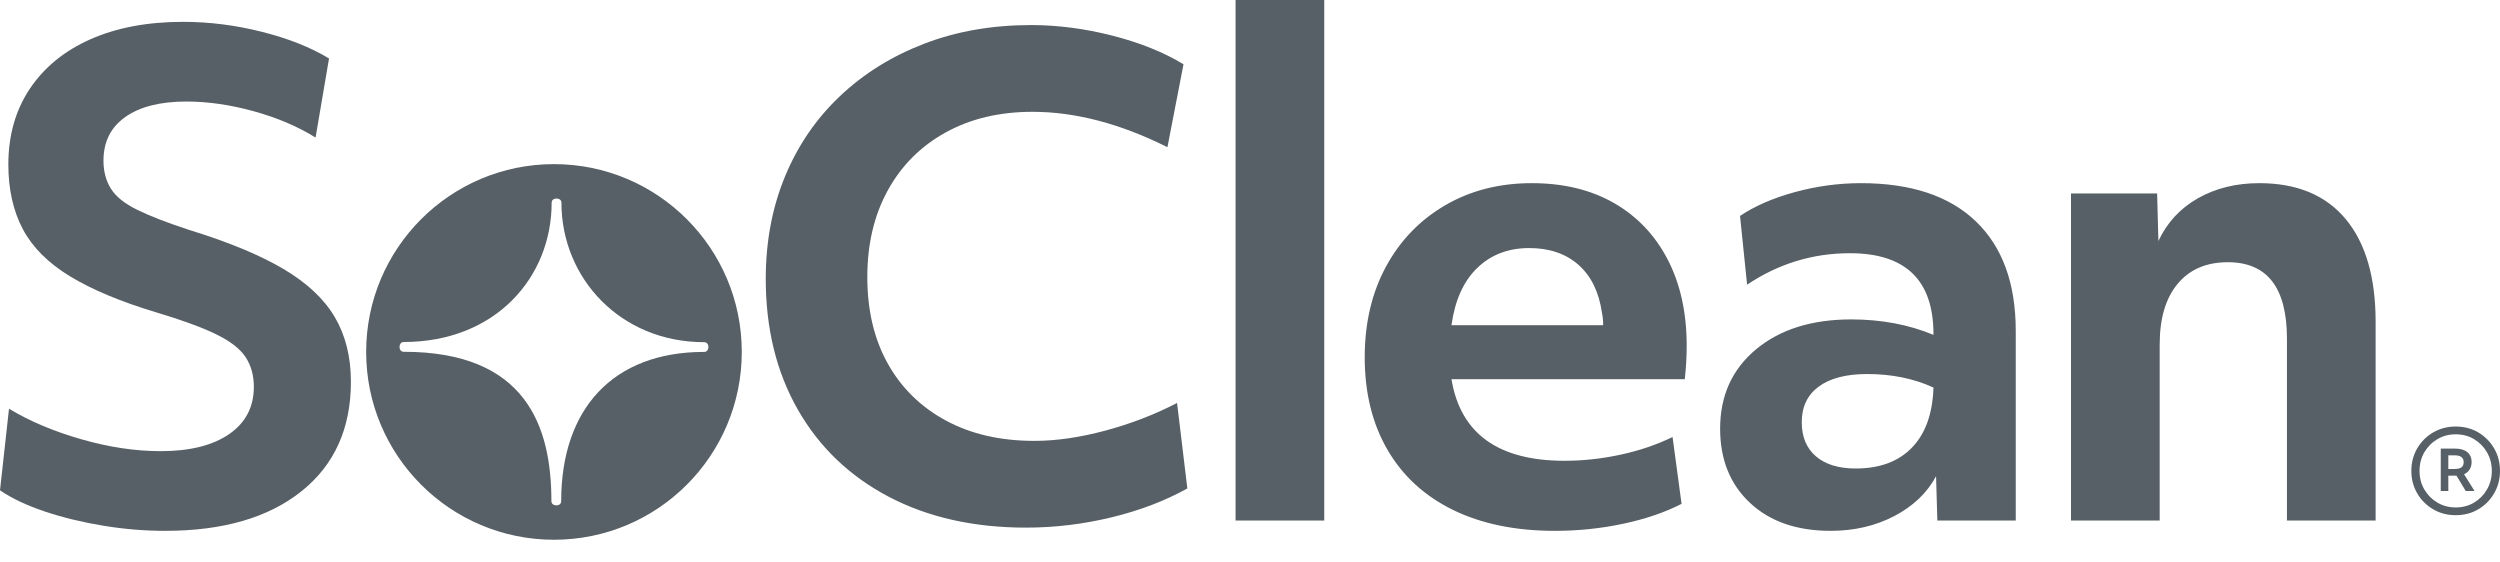<?xml version="1.0" encoding="UTF-8"?> <svg xmlns="http://www.w3.org/2000/svg" width="80" height="18" viewBox="0 0 80 18" fill="none"><path d="M5.285 16.987C7.136 16.987 8.589 16.565 9.645 15.722C10.701 14.879 11.229 13.71 11.229 12.216C11.229 11.42 11.057 10.732 10.714 10.149C10.372 9.566 9.823 9.052 9.069 8.606C8.315 8.161 7.314 7.746 6.067 7.362C5.354 7.129 4.795 6.913 4.391 6.714C3.986 6.516 3.705 6.289 3.548 6.036C3.39 5.782 3.311 5.484 3.311 5.141C3.311 4.538 3.544 4.072 4.01 3.743C4.476 3.414 5.128 3.249 5.964 3.249C6.649 3.249 7.366 3.352 8.113 3.558C8.86 3.763 9.522 4.044 10.098 4.401L10.529 1.871C9.94 1.515 9.224 1.23 8.38 1.018C7.537 0.805 6.697 0.699 5.861 0.699C4.723 0.699 3.736 0.884 2.9 1.254C2.063 1.624 1.416 2.152 0.956 2.838C0.497 3.523 0.267 4.332 0.267 5.265C0.267 6.06 0.422 6.749 0.73 7.331C1.039 7.914 1.542 8.418 2.242 8.843C2.941 9.268 3.859 9.652 4.997 9.995C5.82 10.241 6.457 10.474 6.91 10.694C7.362 10.913 7.678 11.156 7.856 11.424C8.034 11.691 8.123 12.01 8.123 12.38C8.123 13.024 7.859 13.528 7.332 13.892C6.804 14.255 6.074 14.437 5.141 14.437C4.332 14.437 3.486 14.31 2.602 14.056C1.717 13.803 0.946 13.477 0.288 13.079L0 15.691C0.384 15.952 0.864 16.178 1.44 16.37C2.015 16.562 2.636 16.712 3.301 16.822C3.966 16.932 4.627 16.987 5.285 16.987Z" fill="#576066"></path><path d="M32.833 16.884C33.752 16.884 34.663 16.774 35.568 16.555C36.473 16.336 37.282 16.027 37.995 15.63L37.666 12.895C36.953 13.265 36.189 13.559 35.373 13.779C34.557 13.998 33.8 14.108 33.101 14.108C32.017 14.108 31.075 13.892 30.273 13.46C29.471 13.028 28.85 12.421 28.412 11.64C27.973 10.858 27.754 9.933 27.754 8.864C27.754 7.808 27.973 6.883 28.412 6.087C28.85 5.292 29.467 4.675 30.263 4.237C31.058 3.798 31.983 3.578 33.039 3.578C34.41 3.578 35.849 3.955 37.358 4.71L37.872 2.057C37.241 1.673 36.484 1.368 35.599 1.141C34.715 0.915 33.848 0.802 32.998 0.802C31.75 0.802 30.609 1.001 29.574 1.399C28.538 1.796 27.64 2.355 26.88 3.075C26.119 3.794 25.532 4.651 25.121 5.645C24.71 6.639 24.504 7.733 24.504 8.925C24.504 10.516 24.847 11.911 25.532 13.11C26.218 14.31 27.188 15.239 28.442 15.897C29.697 16.555 31.161 16.884 32.833 16.884ZM42.376 16.658V6.10352e-05H39.538V16.658H42.376ZM49.758 16.987C50.499 16.987 51.225 16.912 51.938 16.761C52.651 16.61 53.275 16.398 53.81 16.123L53.522 13.985C53.015 14.231 52.459 14.42 51.856 14.55C51.253 14.68 50.657 14.745 50.067 14.745C47.942 14.745 46.735 13.875 46.447 12.134H53.913C53.954 11.763 53.974 11.407 53.974 11.064C53.974 10.008 53.772 9.09 53.368 8.308C52.963 7.527 52.391 6.924 51.651 6.499C50.91 6.074 50.033 5.861 49.018 5.861C47.976 5.861 47.051 6.098 46.242 6.571C45.433 7.044 44.802 7.698 44.35 8.535C43.897 9.371 43.671 10.338 43.671 11.434C43.671 12.572 43.914 13.559 44.401 14.396C44.888 15.232 45.587 15.873 46.499 16.319C47.411 16.764 48.497 16.987 49.758 16.987ZM51.301 10.406H46.447C46.557 9.611 46.831 9.001 47.27 8.576C47.709 8.151 48.264 7.938 48.936 7.938C49.58 7.938 50.105 8.117 50.509 8.473C50.913 8.829 51.164 9.337 51.26 9.995C51.287 10.118 51.301 10.255 51.301 10.406ZM58.581 16.987C59.335 16.987 60.014 16.829 60.617 16.514C61.22 16.199 61.666 15.774 61.954 15.239L61.995 16.658H64.504V10.591C64.504 9.069 64.079 7.901 63.229 7.085C62.379 6.269 61.152 5.861 59.547 5.861C58.835 5.861 58.129 5.957 57.429 6.149C56.73 6.341 56.147 6.595 55.681 6.91L55.907 9.11C56.908 8.439 58.005 8.103 59.198 8.103C60.98 8.103 61.871 8.967 61.871 10.694V10.715C61.076 10.386 60.199 10.221 59.239 10.221C57.978 10.221 56.963 10.54 56.195 11.177C55.428 11.815 55.044 12.661 55.044 13.717C55.044 14.704 55.362 15.496 56 16.092C56.638 16.689 57.498 16.987 58.581 16.987ZM59.383 14.992C58.835 14.992 58.41 14.862 58.108 14.601C57.806 14.341 57.656 13.978 57.656 13.511C57.656 13.018 57.837 12.637 58.2 12.37C58.564 12.103 59.081 11.969 59.753 11.969C60.535 11.969 61.241 12.113 61.871 12.401C61.844 13.237 61.614 13.878 61.182 14.324C60.751 14.769 60.151 14.992 59.383 14.992ZM69.11 16.658V11.023C69.11 10.187 69.302 9.539 69.686 9.08C70.07 8.62 70.605 8.391 71.29 8.391C72.552 8.391 73.182 9.206 73.182 10.838V16.658H76.02V10.303C76.02 8.877 75.702 7.781 75.064 7.013C74.427 6.245 73.504 5.861 72.298 5.861C71.558 5.861 70.903 6.022 70.334 6.344C69.765 6.667 69.344 7.123 69.069 7.712L69.028 6.19H66.272V16.658H69.11Z" fill="#576066"></path><path d="M78.581 16.486C78.85 16.486 79.091 16.424 79.304 16.298C79.517 16.173 79.686 16.002 79.812 15.787C79.937 15.572 80 15.332 80 15.068C80 14.803 79.937 14.563 79.812 14.348C79.686 14.133 79.517 13.963 79.304 13.837C79.091 13.712 78.85 13.649 78.581 13.649C78.317 13.649 78.077 13.712 77.862 13.837C77.647 13.963 77.476 14.133 77.351 14.348C77.225 14.563 77.163 14.803 77.163 15.068C77.163 15.332 77.225 15.572 77.351 15.787C77.476 16.002 77.647 16.173 77.862 16.298C78.077 16.424 78.317 16.486 78.581 16.486ZM78.581 16.238C78.366 16.238 78.171 16.186 77.996 16.083C77.822 15.98 77.683 15.84 77.579 15.663C77.476 15.486 77.425 15.287 77.425 15.068C77.425 14.848 77.476 14.65 77.579 14.473C77.683 14.296 77.822 14.156 77.996 14.053C78.171 13.949 78.366 13.898 78.581 13.898C78.801 13.898 78.997 13.949 79.17 14.053C79.342 14.156 79.48 14.296 79.583 14.473C79.686 14.65 79.738 14.848 79.738 15.068C79.738 15.287 79.686 15.486 79.583 15.663C79.48 15.84 79.342 15.98 79.17 16.083C78.997 16.186 78.801 16.238 78.581 16.238ZM78.346 15.713V15.222H78.608L78.904 15.713H79.186L78.85 15.175C78.931 15.139 78.991 15.087 79.032 15.017C79.072 14.948 79.092 14.87 79.092 14.785C79.092 14.651 79.046 14.546 78.954 14.469C78.863 14.393 78.731 14.355 78.561 14.355H78.104V15.713H78.346ZM78.534 15.007H78.346V14.57H78.541C78.738 14.57 78.837 14.642 78.837 14.785C78.837 14.862 78.814 14.918 78.77 14.953C78.725 14.989 78.646 15.007 78.534 15.007Z" fill="#576066"></path><path fill-rule="evenodd" clip-rule="evenodd" d="M17.727 5.252C21.046 5.252 23.737 7.943 23.737 11.262C23.737 14.582 21.046 17.272 17.727 17.272C14.409 17.272 11.717 14.582 11.717 11.262C11.717 7.943 14.409 5.252 17.727 5.252ZM17.653 6.485C17.653 8.873 15.857 10.944 12.918 10.944C12.744 10.944 12.736 11.257 12.918 11.257C16.836 11.257 17.645 13.644 17.645 16.039C17.645 16.213 17.958 16.222 17.958 16.039C17.958 13.083 19.611 11.261 22.536 11.261C22.714 11.261 22.714 10.95 22.536 10.95C19.851 10.95 17.966 8.899 17.966 6.485C17.966 6.311 17.653 6.304 17.653 6.485Z" fill="#576066"></path></svg> 